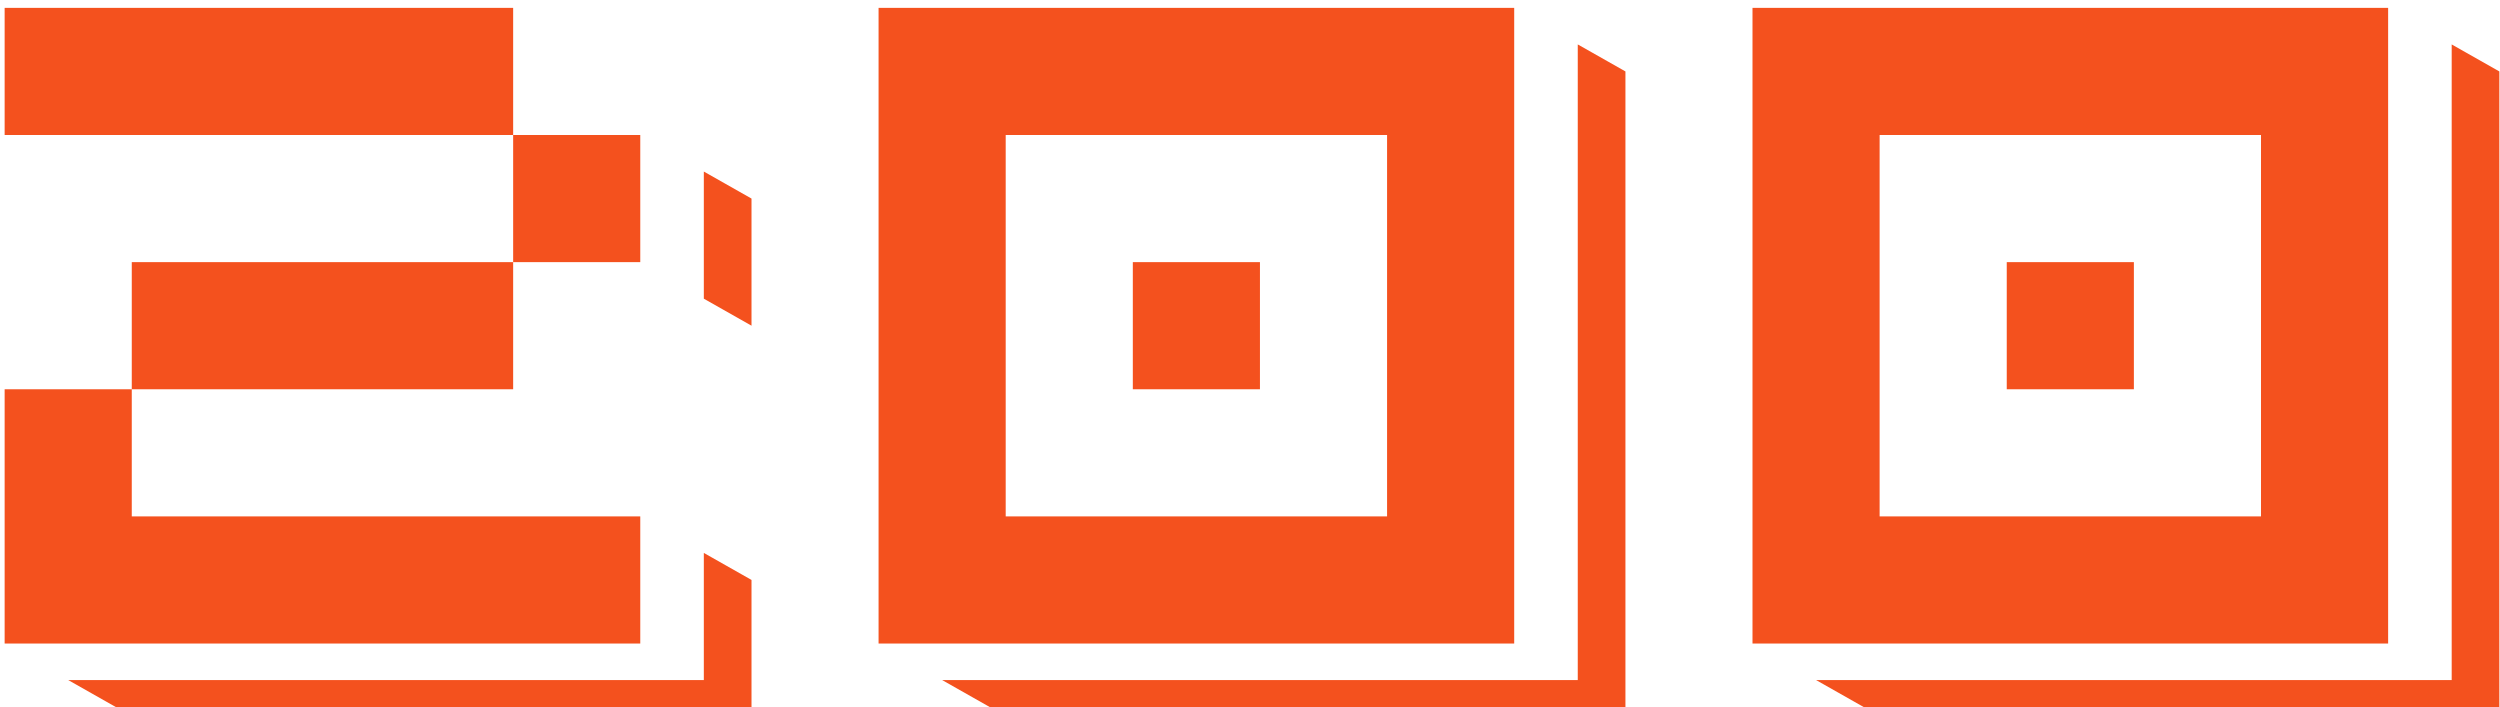 <?xml version="1.0" encoding="UTF-8"?> <svg xmlns="http://www.w3.org/2000/svg" width="297" height="84" viewBox="0 0 297 84" fill="none"><path d="M0.551 0.936L60.962 0.936V16.038L0.551 16.038L0.551 0.936ZM76.064 16.038V31.141H60.962V16.038L76.064 16.038ZM60.962 31.141L60.962 46.244L15.654 46.244L15.654 31.141L60.962 31.141ZM76.064 61.346V76.449L0.551 76.449L0.551 46.244L15.654 46.244V61.346L76.064 61.346ZM89.279 23.59L89.279 38.692L83.615 35.483L83.615 20.38L89.279 23.59ZM89.279 68.897V84L13.766 84L8.103 80.791L83.615 80.791V65.688L89.279 68.897ZM179.887 0.936L179.887 76.449L104.374 76.449L104.374 0.936L179.887 0.936ZM164.784 61.346V16.038L119.477 16.038L119.477 61.346L164.784 61.346ZM149.682 31.141V46.244L134.579 46.244V31.141L149.682 31.141ZM193.102 8.487L193.102 84L117.589 84L111.925 80.791L187.438 80.791L187.438 5.278L193.102 8.487ZM283.71 0.936V76.449L208.197 76.449L208.197 0.936L283.71 0.936ZM268.607 61.346V16.038L223.299 16.038V61.346H268.607ZM253.505 31.141V46.244H238.402V31.141H253.505ZM296.924 8.487V84H221.412L215.748 80.791H291.261V5.278L296.924 8.487Z" fill="#F4511E"></path></svg> 